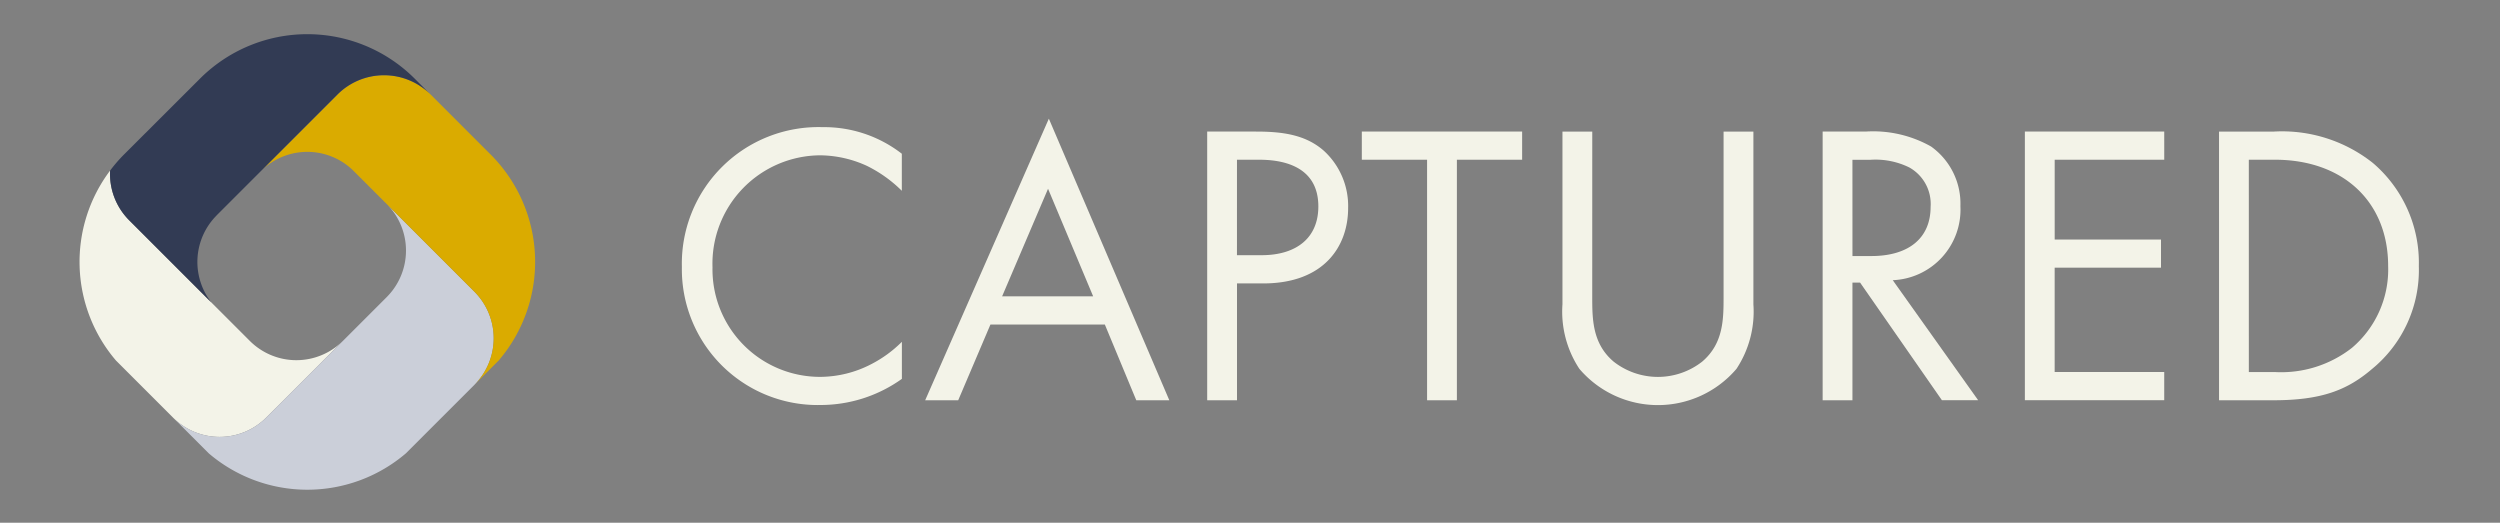 <svg xmlns="http://www.w3.org/2000/svg" xmlns:xlink="http://www.w3.org/1999/xlink" width="220" height="46" viewBox="0 0 220 46">
  <rect x="0" y="0" width="220" height="46" fill="#808080" stroke="none"/>
  <defs>
    <clipPath id="clip-path">
      <rect id="rectangle_11" data-name="rectangle 11" width="40.092" height="40.092" fill="none"/>
    </clipPath>
    <clipPath id="clip-path-2">
      <rect id="rectangle_12" data-name="rectangle 12" width="152.851" height="25.204" fill="#f3f3e8"/>
    </clipPath>
  </defs>
  <g id="group_37" data-name="group 37" transform="translate(19730 200)">
    <g id="group_12" data-name="group 12" transform="translate(-19723 -197)">
      <g id="group_11" data-name="group 11" transform="translate(0)" clip-path="url(#clip-path)">
        <path id="pass_15" data-name="pass 15" d="M23.173,68.3a5.792,5.792,0,0,1-8.19,0L4.375,57.694a5.777,5.777,0,0,1-1.689-4.381,13.354,13.354,0,0,0,.52,16.715L8.23,75.052l0,0a5.792,5.792,0,0,0,8.19,0L19.077,72.4l1.386-1.386Z" transform="translate(0.001 -41.3)" fill="#f3f3e8"/>
        <path id="pass_16" data-name="pass 16" d="M63.053,82.272a5.793,5.793,0,0,0,0-8.191l-7.718-7.718a5.793,5.793,0,0,1,0,8.191h0L44.727,85.161a5.792,5.792,0,0,1-8.19,0L39.67,88.3a13.352,13.352,0,0,0,17.357,0l6.025-6.025h0" transform="translate(-28.304 -51.41)" fill="#cbcfd9"/>
        <path id="pass_17" data-name="pass 17" d="M91.017,23.04,85.726,17.75h0a5.792,5.792,0,0,0-8.19,0L70.784,24.5a5.774,5.774,0,0,1,4.1-1.7c.105,0,.21,0,.315.009A5.77,5.77,0,0,1,78.974,24.5l0,0L89.582,35.107a5.792,5.792,0,0,1,0,8.191l2.137-2.137a13.353,13.353,0,0,0-.7-18.12" transform="translate(-54.835 -12.436)" fill="#daab00"/>
        <path id="pass_18" data-name="pass 18" d="M21.274,15.952h0l.03-.03h0l7.951-7.951,2.655-2.655a5.793,5.793,0,0,1,8.19,0l-1.4-1.4a13.361,13.361,0,0,0-18.885,0L13.12,10.6A13.435,13.435,0,0,0,11.9,12.013a5.777,5.777,0,0,0,1.689,4.381l3.622,3.622,3.6,3.6a5.792,5.792,0,0,1,.467-7.662" transform="translate(-9.212 0)" fill="#323b54"/>
      </g>
    </g>
    <g id="group_14" data-name="group 14" transform="translate(-19669.994 -189.556)">
      <g id="group_13" data-name="group 13" transform="translate(-0.001 0)" clip-path="url(#clip-path-2)">
        <path id="pass_19" data-name="pass 19" d="M19.355,8.437a11.656,11.656,0,0,0-3.084-2.2,10.076,10.076,0,0,0-4.076-.922,9.538,9.538,0,0,0-9.5,9.854,9.463,9.463,0,0,0,9.536,9.642,9.829,9.829,0,0,0,4.4-1.1,10.751,10.751,0,0,0,2.729-1.985v3.261a12.309,12.309,0,0,1-7.125,2.3A11.953,11.953,0,0,1,0,15.136a12.019,12.019,0,0,1,12.371-12.3,11.144,11.144,0,0,1,6.984,2.34Z" transform="translate(0 -2.091)" fill="#f3f3e8"/>
        <path id="pass_20" data-name="pass 20" d="M97.374,18.114H87.307l-2.836,6.664H81.564L92.447,0l10.6,24.778h-2.907Zm-1.028-2.481-3.97-9.465-4.041,9.465Z" transform="translate(-60.153 0)" fill="#f3f3e8"/>
        <path id="pass_21" data-name="pass 21" d="M180.381,4.321c2.375,0,4.36.284,5.955,1.666a6.586,6.586,0,0,1,2.162,5.069c0,3.332-2.091,6.629-7.479,6.629h-2.3v10.28h-2.623V4.321ZM178.715,15.2h2.163c3.119,0,5-1.56,5-4.289,0-3.757-3.509-4.112-5.211-4.112h-1.95Z" transform="translate(-129.868 -3.187)" fill="#f3f3e8"/>
        <path id="pass_22" data-name="pass 22" d="M236.311,6.8V27.965h-2.623V6.8h-5.743V4.321h14.108V6.8Z" transform="translate(-168.11 -3.187)" fill="#f3f3e8"/>
        <path id="pass_23" data-name="pass 23" d="M297.818,18.82c0,1.985,0,4.147,1.879,5.743a6.317,6.317,0,0,0,7.8,0c1.879-1.6,1.879-3.758,1.879-5.743V4.322H312V19.529a9.135,9.135,0,0,1-1.489,5.672,9.084,9.084,0,0,1-13.825,0,9.135,9.135,0,0,1-1.489-5.672V4.322h2.623Z" transform="translate(-217.706 -3.187)" fill="#f3f3e8"/>
        <path id="pass_24" data-name="pass 24" d="M386.223,4.321a10.366,10.366,0,0,1,5.742,1.312,6.169,6.169,0,0,1,2.588,5.246A6.212,6.212,0,0,1,388.6,17.4l7.515,10.563h-3.19l-7.2-10.351h-.673V27.965H382.43V4.321Zm-1.17,10.954h1.666c3.261,0,5.211-1.56,5.211-4.325a3.678,3.678,0,0,0-1.879-3.474,6.746,6.746,0,0,0-3.4-.673h-1.6Z" transform="translate(-282.042 -3.187)" fill="#f3f3e8"/>
        <path id="pass_25" data-name="pass 25" d="M462.486,6.8h-9.642v7.019H462.2V16.3h-9.358v9.181h9.642v2.481H450.22V4.321h12.265Z" transform="translate(-332.037 -3.187)" fill="#f3f3e8"/>
        <path id="pass_26" data-name="pass 26" d="M515.309,4.322h4.821a12.858,12.858,0,0,1,8.721,2.765,11.528,11.528,0,0,1,4.041,9.075,11.255,11.255,0,0,1-4.147,9.075c-2.162,1.843-4.431,2.729-8.649,2.729h-4.785Zm2.623,21.162h2.3a10.1,10.1,0,0,0,6.77-2.127,9.045,9.045,0,0,0,3.19-7.2c0-5.672-3.97-9.358-9.961-9.358h-2.3Z" transform="translate(-380.04 -3.187)" fill="#f3f3e8"/>
      </g>
    </g>
    <rect id="rectangle_35" data-name="rectangle 35" width="220" height="46" transform="translate(-19730 -200)" fill="none"/>
  </g>
</svg>
